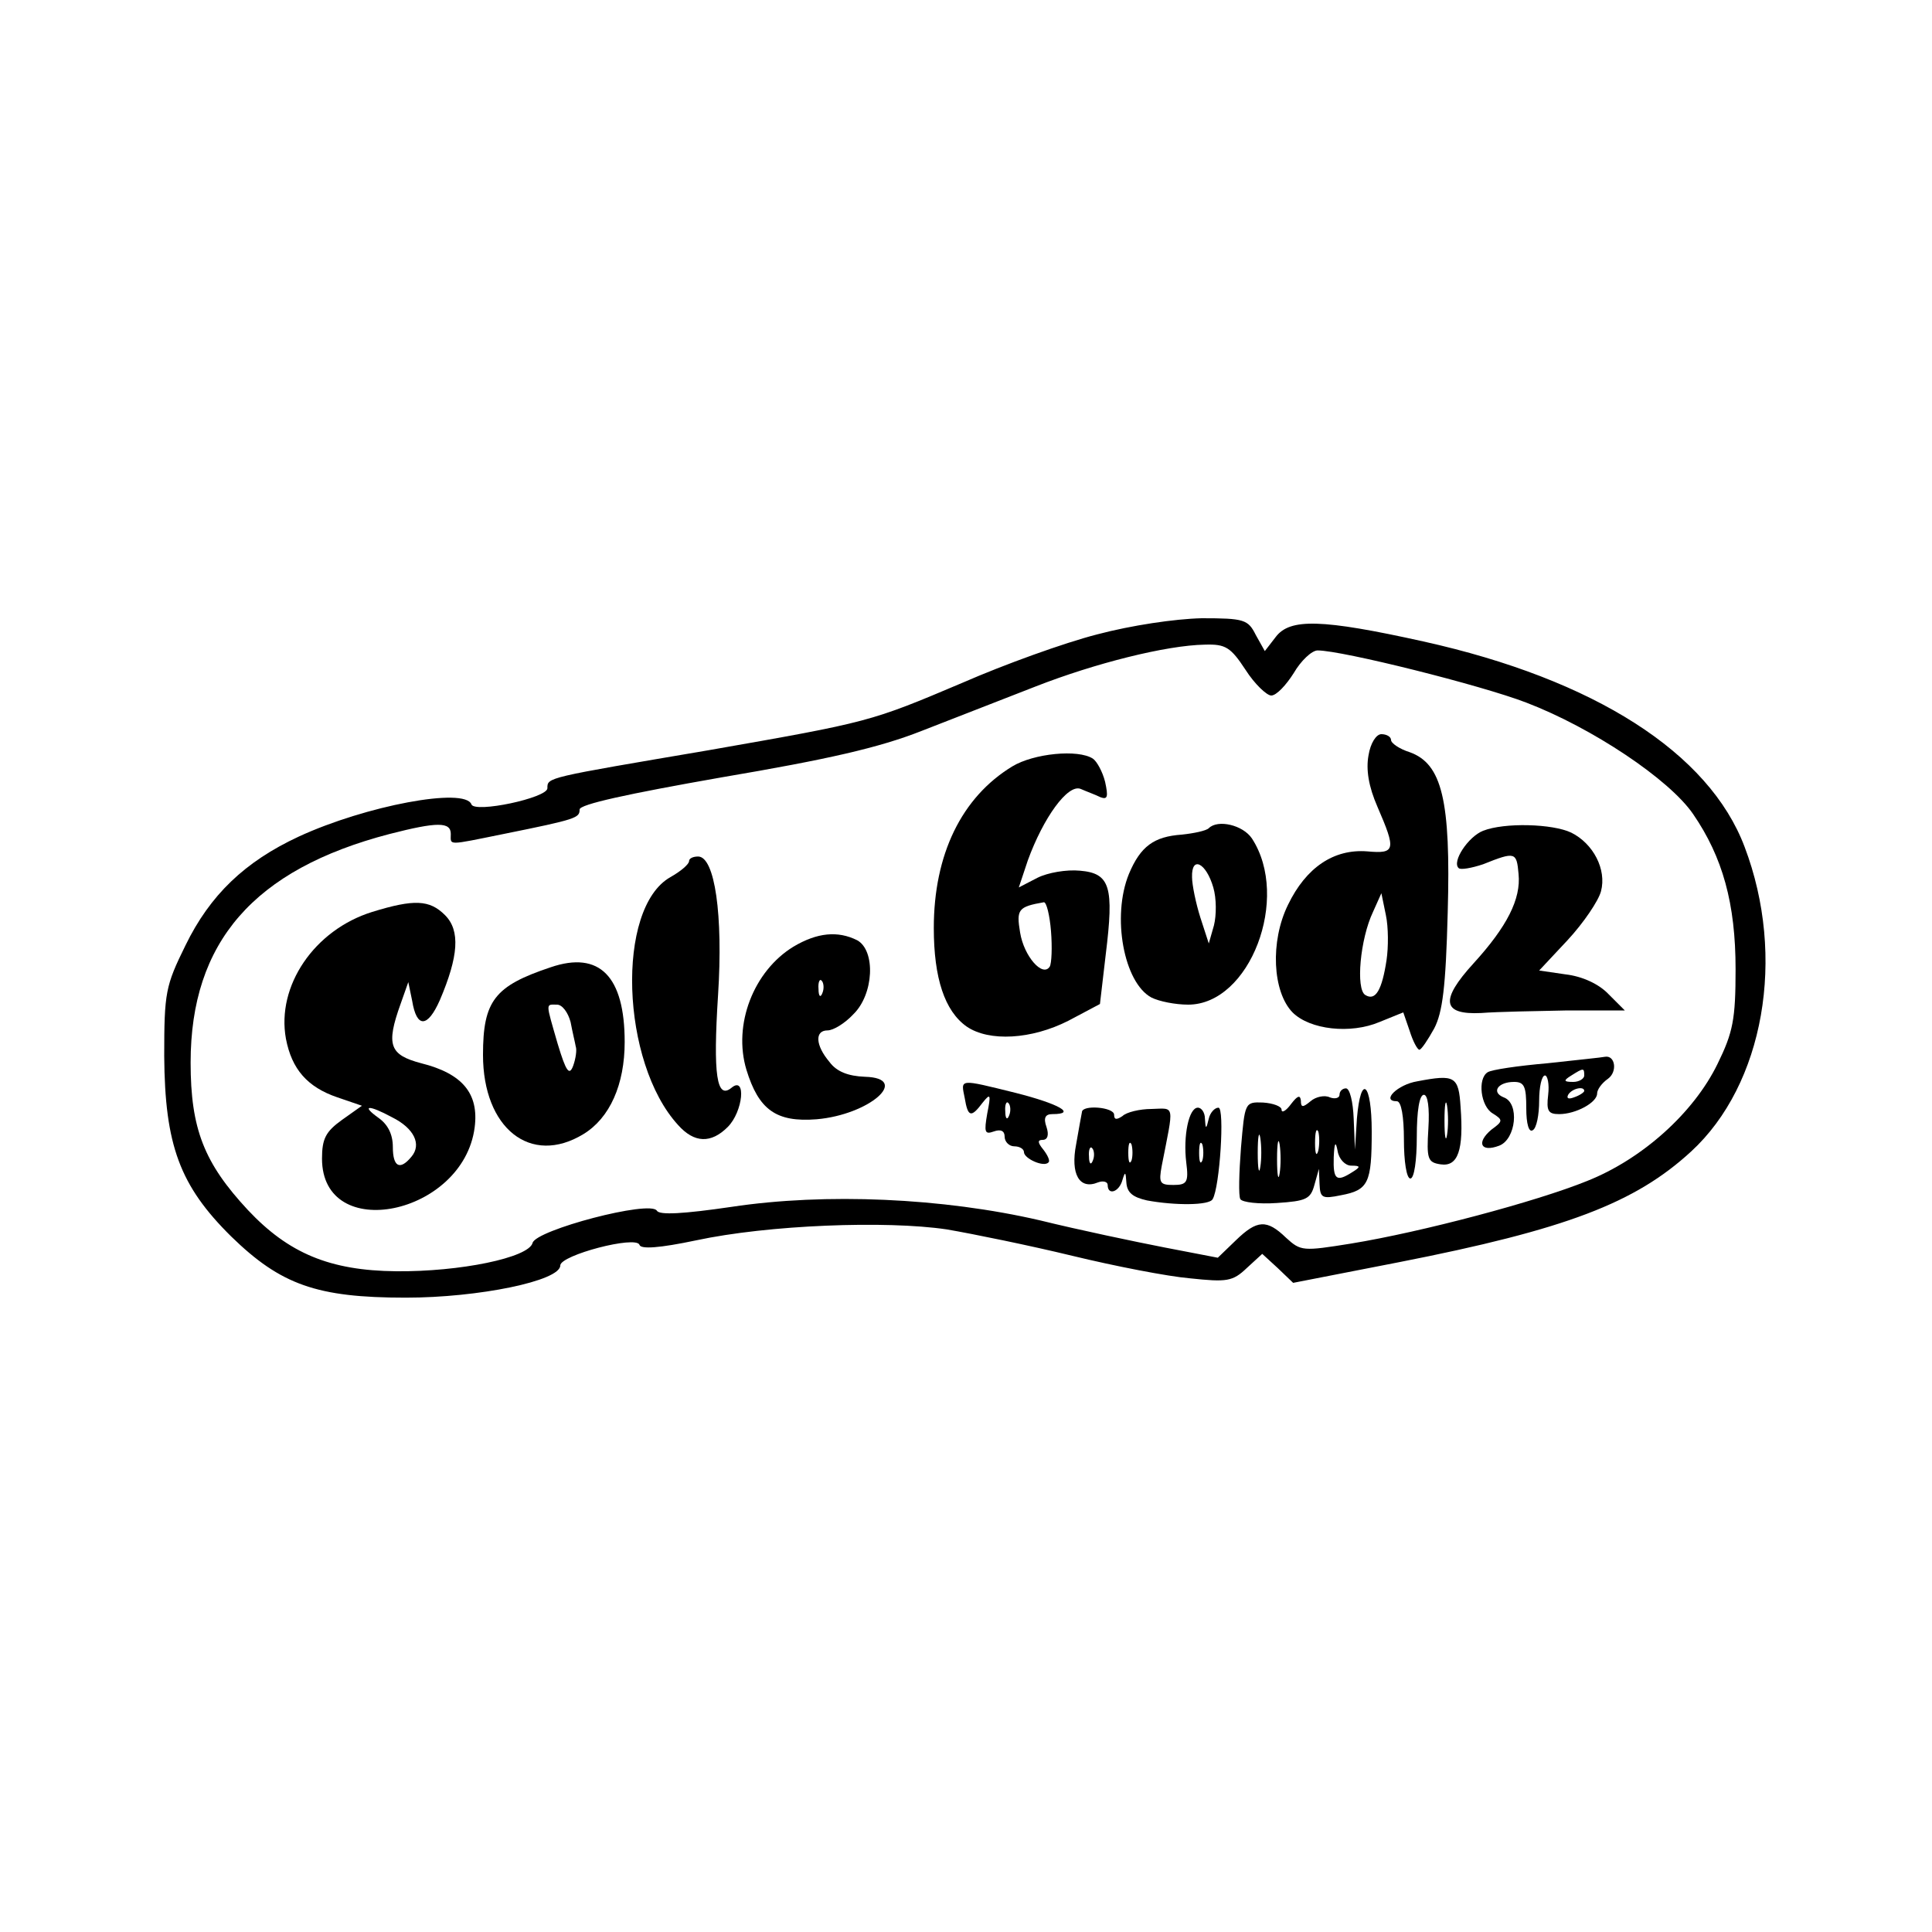<?xml version="1.0" encoding="UTF-8" standalone="yes"?>
<svg version="1.0" xmlns="http://www.w3.org/2000/svg" width="100mm" height="100mm" viewBox="0 0 300 300" preserveAspectRatio="xMidYMid meet">
  <g transform="translate(0,300) scale(0.1,-0.1)" fill="#000000" stroke="none">
    <path d="M1704 2015 c-51 -13 -145 -47 -209 -75 -144 -61 -144 -61 -395 -105
-253 -43 -250 -42 -250 -59 0 -15 -113 -39 -118 -25 -10 27 -164 -2 -268 -50
-84 -39 -138 -91 -176 -169 -31 -63 -33 -73 -33 -172 1 -138 24 -201 104 -280
77 -75 133 -95 271 -95 113 0 240 26 240 50 0 16 118 47 123 32 2 -7 31 -5 88
7 112 24 295 31 389 17 41 -7 129 -25 195 -41 66 -16 148 -32 183 -35 57 -6
66 -5 88 16 l24 22 24 -22 24 -23 164 32 c260 51 367 92 454 172 113 104 148
302 83 473 -55 146 -233 260 -499 319 -158 35 -207 36 -229 7 l-17 -22 -14 25
c-12 24 -18 26 -84 26 -42 -1 -109 -11 -162 -25z m230 -55 c14 -22 33 -40 40
-40 8 0 23 16 35 35 11 19 28 35 37 35 38 0 254 -54 324 -81 102 -39 222 -119
259 -173 46 -67 66 -139 66 -241 0 -78 -4 -98 -28 -147 -37 -76 -117 -148
-203 -182 -79 -32 -256 -79 -366 -97 -75 -12 -78 -12 -101 9 -30 29 -45 28
-78 -4 l-28 -27 -83 16 c-46 9 -132 27 -193 42 -151 35 -333 43 -479 21 -75
-11 -112 -13 -116 -6 -10 17 -188 -30 -193 -50 -6 -23 -113 -45 -212 -44 -103
1 -167 28 -230 95 -68 73 -89 126 -89 229 0 187 98 300 309 355 74 19 95 19
95 0 0 -18 -7 -18 82 0 114 23 118 25 118 38 0 8 73 24 221 50 165 28 244 46
310 72 49 19 128 50 177 69 92 36 203 64 263 65 32 1 40 -4 63 -39z"/>
    <path d="M2125 1827 c-4 -22 0 -48 14 -80 29 -67 28 -73 -16 -69 -52 4 -95
-25 -123 -83 -28 -57 -24 -135 7 -167 27 -27 90 -34 135 -15 l37 15 10 -29 c5
-16 12 -29 15 -29 3 0 13 15 23 33 13 25 18 64 21 180 5 175 -9 231 -59 249
-16 5 -29 14 -29 19 0 5 -7 9 -15 9 -8 0 -17 -14 -20 -33z m28 -318 c-7 -46
-17 -64 -33 -54 -15 9 -8 87 12 129 l13 29 7 -34 c4 -19 4 -50 1 -70z"/>
    <path d="M1572 1810 c-79 -48 -122 -137 -122 -251 0 -78 17 -129 51 -153 35
-24 101 -20 158 9 l49 26 9 77 c13 105 7 126 -40 130 -21 2 -50 -3 -66 -11
l-29 -15 14 42 c24 66 62 119 82 111 9 -4 23 -9 31 -13 11 -4 12 1 7 24 -4 16
-13 32 -19 36 -23 15 -92 8 -125 -12z m60 -256 c2 -25 1 -50 -2 -55 -11 -17
-40 16 -46 53 -6 36 -3 40 37 47 4 0 9 -20 11 -45z"/>
    <path d="M1877 1714 c-4 -4 -23 -8 -42 -10 -43 -3 -64 -18 -82 -61 -27 -66 -8
-169 35 -192 12 -6 37 -11 57 -11 96 0 159 166 99 258 -14 21 -53 30 -67 16z
m7 -92 c5 -17 5 -43 1 -59 l-8 -28 -13 40 c-7 22 -13 51 -13 63 -1 34 22 22
33 -16z"/>
    <path d="M2303 1710 c-23 -9 -49 -48 -38 -58 3 -3 20 0 38 6 50 20 52 19 55
-15 4 -39 -18 -82 -70 -139 -52 -57 -49 -80 12 -77 25 2 85 3 134 4 l89 0 -25
25 c-15 16 -41 28 -67 31 l-41 6 44 47 c25 27 48 61 52 76 9 34 -12 74 -46 91
-29 14 -104 16 -137 3z"/>
    <path d="M1070 1663 c0 -5 -13 -16 -29 -25 -85 -48 -77 -288 12 -385 25 -28
51 -29 77 -3 24 24 29 80 6 61 -23 -19 -29 19 -21 144 8 124 -5 215 -31 215
-8 0 -14 -3 -14 -7z"/>
    <path d="M578 1584 c-90 -28 -149 -115 -134 -197 9 -47 33 -75 80 -91 l38 -13
-31 -22 c-25 -18 -31 -29 -31 -60 0 -133 219 -88 237 48 7 53 -19 84 -83 100
-49 13 -55 28 -32 92 l12 34 6 -29 c7 -43 24 -42 43 1 29 68 32 108 8 132 -24
24 -48 25 -113 5z m31 -319 c34 -17 46 -42 30 -61 -18 -22 -29 -16 -29 15 0
20 -8 35 -22 45 -28 20 -16 21 21 1z"/>
    <path d="M1232 1530 c-62 -38 -94 -121 -73 -191 19 -62 46 -82 109 -77 82 7
147 64 75 66 -26 1 -44 8 -55 23 -22 26 -23 49 -3 49 9 0 27 11 40 25 32 31
35 99 6 115 -30 15 -62 12 -99 -10z m45 -72 c-3 -8 -6 -5 -6 6 -1 11 2 17 5
13 3 -3 4 -12 1 -19z"/>
    <path d="M855 1498 c-87 -29 -105 -52 -105 -136 0 -114 74 -173 156 -123 41
25 64 77 64 143 0 102 -39 142 -115 116z m31 -85 c3 -16 7 -32 8 -38 2 -5 0
-19 -4 -30 -6 -16 -11 -9 -24 34 -19 66 -19 61 -1 61 8 0 17 -12 21 -27z"/>
    <path d="M2403 1349 c-46 -4 -87 -10 -93 -14 -16 -10 -11 -53 8 -64 16 -10 16
-12 -2 -25 -24 -20 -17 -36 12 -25 26 10 32 66 7 75 -20 8 -9 24 16 24 16 0
19 -7 19 -41 0 -24 4 -38 10 -34 6 3 10 24 10 46 0 21 4 39 9 39 4 0 7 -13 5
-30 -3 -25 0 -30 17 -30 26 0 59 18 59 32 0 6 7 16 17 23 15 11 11 37 -5 34
-4 -1 -44 -5 -89 -10z m57 -19 c0 -5 -8 -10 -17 -10 -15 0 -16 2 -3 10 19 12
20 12 20 0z m0 -24 c0 -2 -7 -7 -16 -10 -8 -3 -12 -2 -9 4 6 10 25 14 25 6z"/>
    <path d="M2201 1321 c-31 -5 -57 -31 -32 -31 7 0 11 -24 11 -60 0 -33 4 -60
10 -60 6 0 10 28 10 65 0 40 4 65 11 65 6 0 9 -20 7 -52 -3 -48 -1 -53 19 -56
27 -4 36 22 31 89 -3 48 -9 51 -67 40z m46 -83 c-2 -13 -4 -3 -4 22 0 25 2 35
4 23 2 -13 2 -33 0 -45z"/>
    <path d="M1498 1295 c5 -30 10 -31 28 -7 12 15 13 13 7 -17 -5 -29 -4 -33 10
-28 11 4 17 1 17 -8 0 -8 7 -15 15 -15 8 0 15 -4 15 -9 0 -10 31 -24 38 -16 3
2 -1 11 -8 20 -9 11 -9 15 -1 15 8 0 10 8 6 20 -5 14 -2 20 9 20 39 0 10 16
-57 33 -89 22 -85 22 -79 -8z m69 -27 c-3 -8 -6 -5 -6 6 -1 11 2 17 5 13 3 -3
4 -12 1 -19z"/>
    <path d="M2080 1300 c0 -5 -7 -7 -15 -4 -8 4 -22 1 -30 -6 -12 -10 -15 -10
-15 1 -1 9 -5 8 -15 -5 -8 -11 -15 -15 -15 -9 0 5 -13 10 -29 11 -28 1 -28 0
-34 -70 -3 -39 -4 -75 -1 -80 3 -5 29 -8 57 -6 45 3 52 6 58 28 l7 25 1 -24
c1 -21 4 -23 33 -17 43 8 48 19 48 99 0 76 -17 91 -23 20 l-3 -48 -2 48 c-1
26 -6 47 -12 47 -5 0 -10 -4 -10 -10z m-123 -112 c-2 -13 -4 -3 -4 22 0 25 2
35 4 23 2 -13 2 -33 0 -45z m90 25 c-3 -10 -5 -4 -5 12 0 17 2 24 5 18 2 -7 2
-21 0 -30z m-60 -35 c-2 -13 -4 -3 -4 22 0 25 2 35 4 23 2 -13 2 -33 0 -45z
m111 12 c15 0 15 -2 2 -10 -25 -16 -30 -12 -29 23 1 23 3 26 6 10 2 -13 12
-23 21 -23z"/>
    <path d="M1680 1273 c-1 -5 -5 -27 -9 -50 -9 -46 5 -71 34 -59 8 3 15 1 15 -4
0 -17 18 -11 23 8 4 13 5 13 6 -4 1 -16 10 -23 32 -28 43 -8 97 -8 102 2 11
18 19 142 9 142 -6 0 -13 -8 -15 -17 -4 -17 -5 -17 -6 0 0 9 -5 17 -11 17 -14
0 -23 -44 -18 -85 4 -31 1 -35 -20 -35 -21 0 -23 3 -18 30 19 97 21 89 -16 88
-18 0 -39 -5 -45 -11 -9 -6 -13 -6 -13 2 0 12 -50 16 -50 4z m77 -75 c-3 -7
-5 -2 -5 12 0 14 2 19 5 13 2 -7 2 -19 0 -25z m110 0 c-3 -7 -5 -2 -5 12 0 14
2 19 5 13 2 -7 2 -19 0 -25z m-170 0 c-3 -8 -6 -5 -6 6 -1 11 2 17 5 13 3 -3
4 -12 1 -19z"/>
  </g>
</svg>